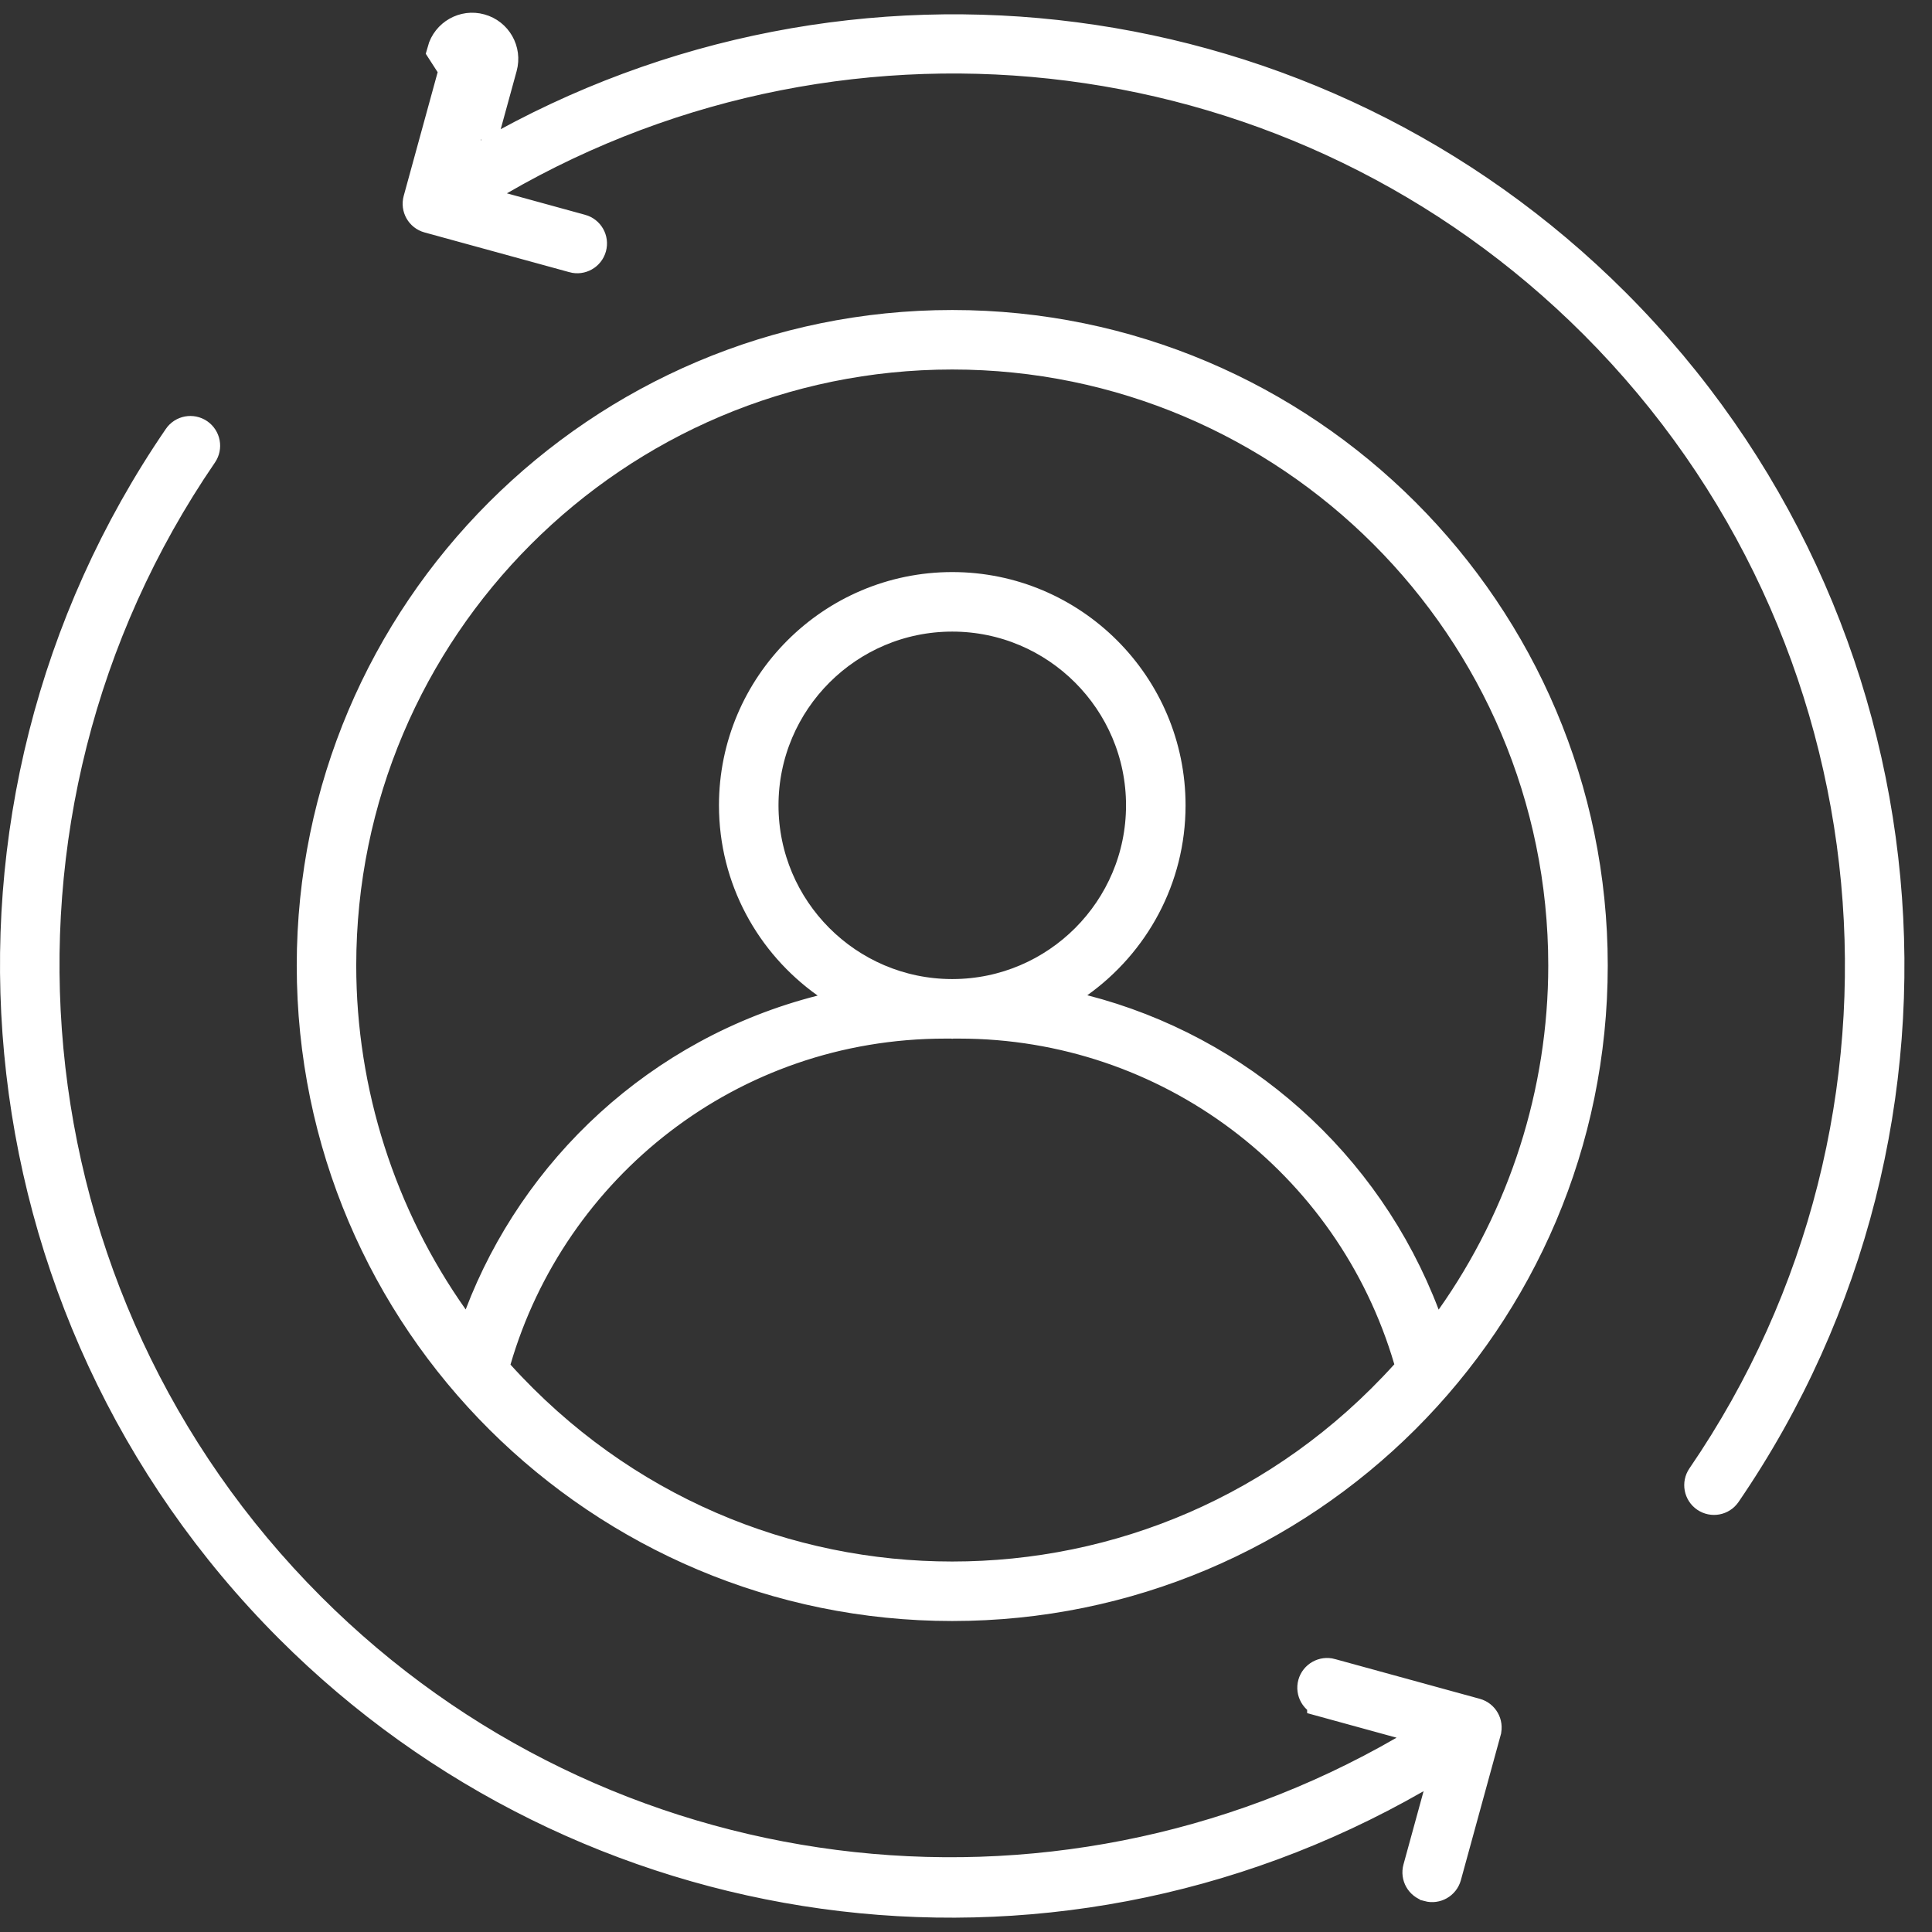 <svg width="59" height="59" viewBox="0 0 59 59" fill="none" xmlns="http://www.w3.org/2000/svg">
<rect x="0" y="0" width="59" height="59" fill="#333333" stroke="none"/>
<path d="M15.109 41.534L15.031 41.802L15.219 42.009C18.979 46.163 24.042 48.186 29.08 48.186C34.133 48.186 39.196 46.153 42.951 41.999L43.139 41.791L43.06 41.523C41.271 35.433 35.686 31.217 29.29 31.217L29.115 31.217L29.112 31.217C29.099 31.217 29.088 31.217 29.08 31.218C29.072 31.217 29.061 31.217 29.048 31.217H29.045H28.871C22.266 31.217 16.83 35.621 15.109 41.534ZM29.098 30.399L29.099 30.399C32.293 30.389 34.887 27.791 34.887 24.594C34.887 21.392 32.283 18.788 29.08 18.788C25.878 18.788 23.274 21.392 23.274 24.594C23.274 27.791 25.868 30.389 29.061 30.399H29.063L29.098 30.399ZM43.467 40.172L43.8 41.049L44.342 40.283C46.565 37.141 47.781 33.362 47.781 29.485C47.781 19.173 39.392 10.784 29.08 10.784C18.768 10.784 10.379 19.173 10.379 29.485C10.379 33.359 11.594 37.136 13.813 40.277L14.355 41.043L14.689 40.166C16.361 35.776 20.12 32.155 25.094 30.888L26.142 30.621L25.26 29.996C23.565 28.793 22.456 26.822 22.456 24.594C22.456 20.942 25.428 17.97 29.08 17.97C32.733 17.97 35.705 20.942 35.705 24.594C35.705 26.816 34.602 28.782 32.914 29.986L32.039 30.61L33.079 30.877C37.804 32.092 41.704 35.538 43.467 40.172ZM9.562 29.485C9.562 18.723 18.318 9.967 29.08 9.967C39.842 9.967 48.598 18.723 48.598 29.485C48.598 40.298 39.822 49.003 29.08 49.003C18.365 49.003 9.562 40.321 9.562 29.485Z" fill="white" stroke="white"/>
<path d="M14.196 4.153L13.875 5.323L14.927 4.72C26.003 -1.636 40.111 0.104 49.289 9.282C59.005 18.998 60.431 34.266 52.679 45.586L52.679 45.586C52.552 45.772 52.298 45.819 52.111 45.691C51.925 45.564 51.878 45.31 52.005 45.124L52.005 45.124C59.535 34.128 58.148 19.297 48.711 9.86L48.358 10.213L48.711 9.86C39.767 0.916 26.002 -0.769 15.229 5.471L14.195 6.07L15.347 6.386L17.736 7.042L17.737 7.042C17.955 7.102 18.082 7.326 18.022 7.544L18.022 7.544C17.962 7.765 17.732 7.889 17.523 7.831L17.521 7.83L13.097 6.616C12.877 6.556 12.751 6.33 12.811 6.114L12.811 6.114L14.025 1.69C14.025 1.69 14.025 1.69 14.025 1.69C14.086 1.47 14.313 1.344 14.525 1.404L14.528 1.405C14.745 1.464 14.873 1.689 14.813 1.907L14.813 1.907L14.196 4.153ZM14.865 3.607L15.295 2.039C15.428 1.555 15.144 1.055 14.66 0.922C14.178 0.787 13.676 1.074 13.543 1.558L14.865 3.607Z" fill="white" stroke="white"/>
<path d="M45.058 52.361L45.058 52.361C45.275 52.421 45.403 52.645 45.343 52.863L45.343 52.864L44.13 57.287L44.13 57.287C44.069 57.506 43.842 57.632 43.628 57.573L43.627 57.572C43.41 57.513 43.282 57.288 43.342 57.07L43.342 57.07L43.956 54.832L44.277 53.662L43.225 54.266C31.861 60.786 17.865 58.682 8.877 49.694C-0.844 39.972 -2.274 24.7 5.477 13.381C5.604 13.195 5.858 13.147 6.045 13.275C6.231 13.403 6.279 13.657 6.151 13.843L6.151 13.843C-1.378 24.839 0.012 39.674 9.455 49.116C18.387 58.049 32.131 59.721 42.899 53.499L43.934 52.901L42.781 52.584L40.418 51.935L40.418 51.934C40.201 51.875 40.072 51.65 40.132 51.432C40.192 51.214 40.421 51.087 40.633 51.146L40.635 51.147L45.058 52.361Z" fill="white" stroke="white"/>
</svg>
